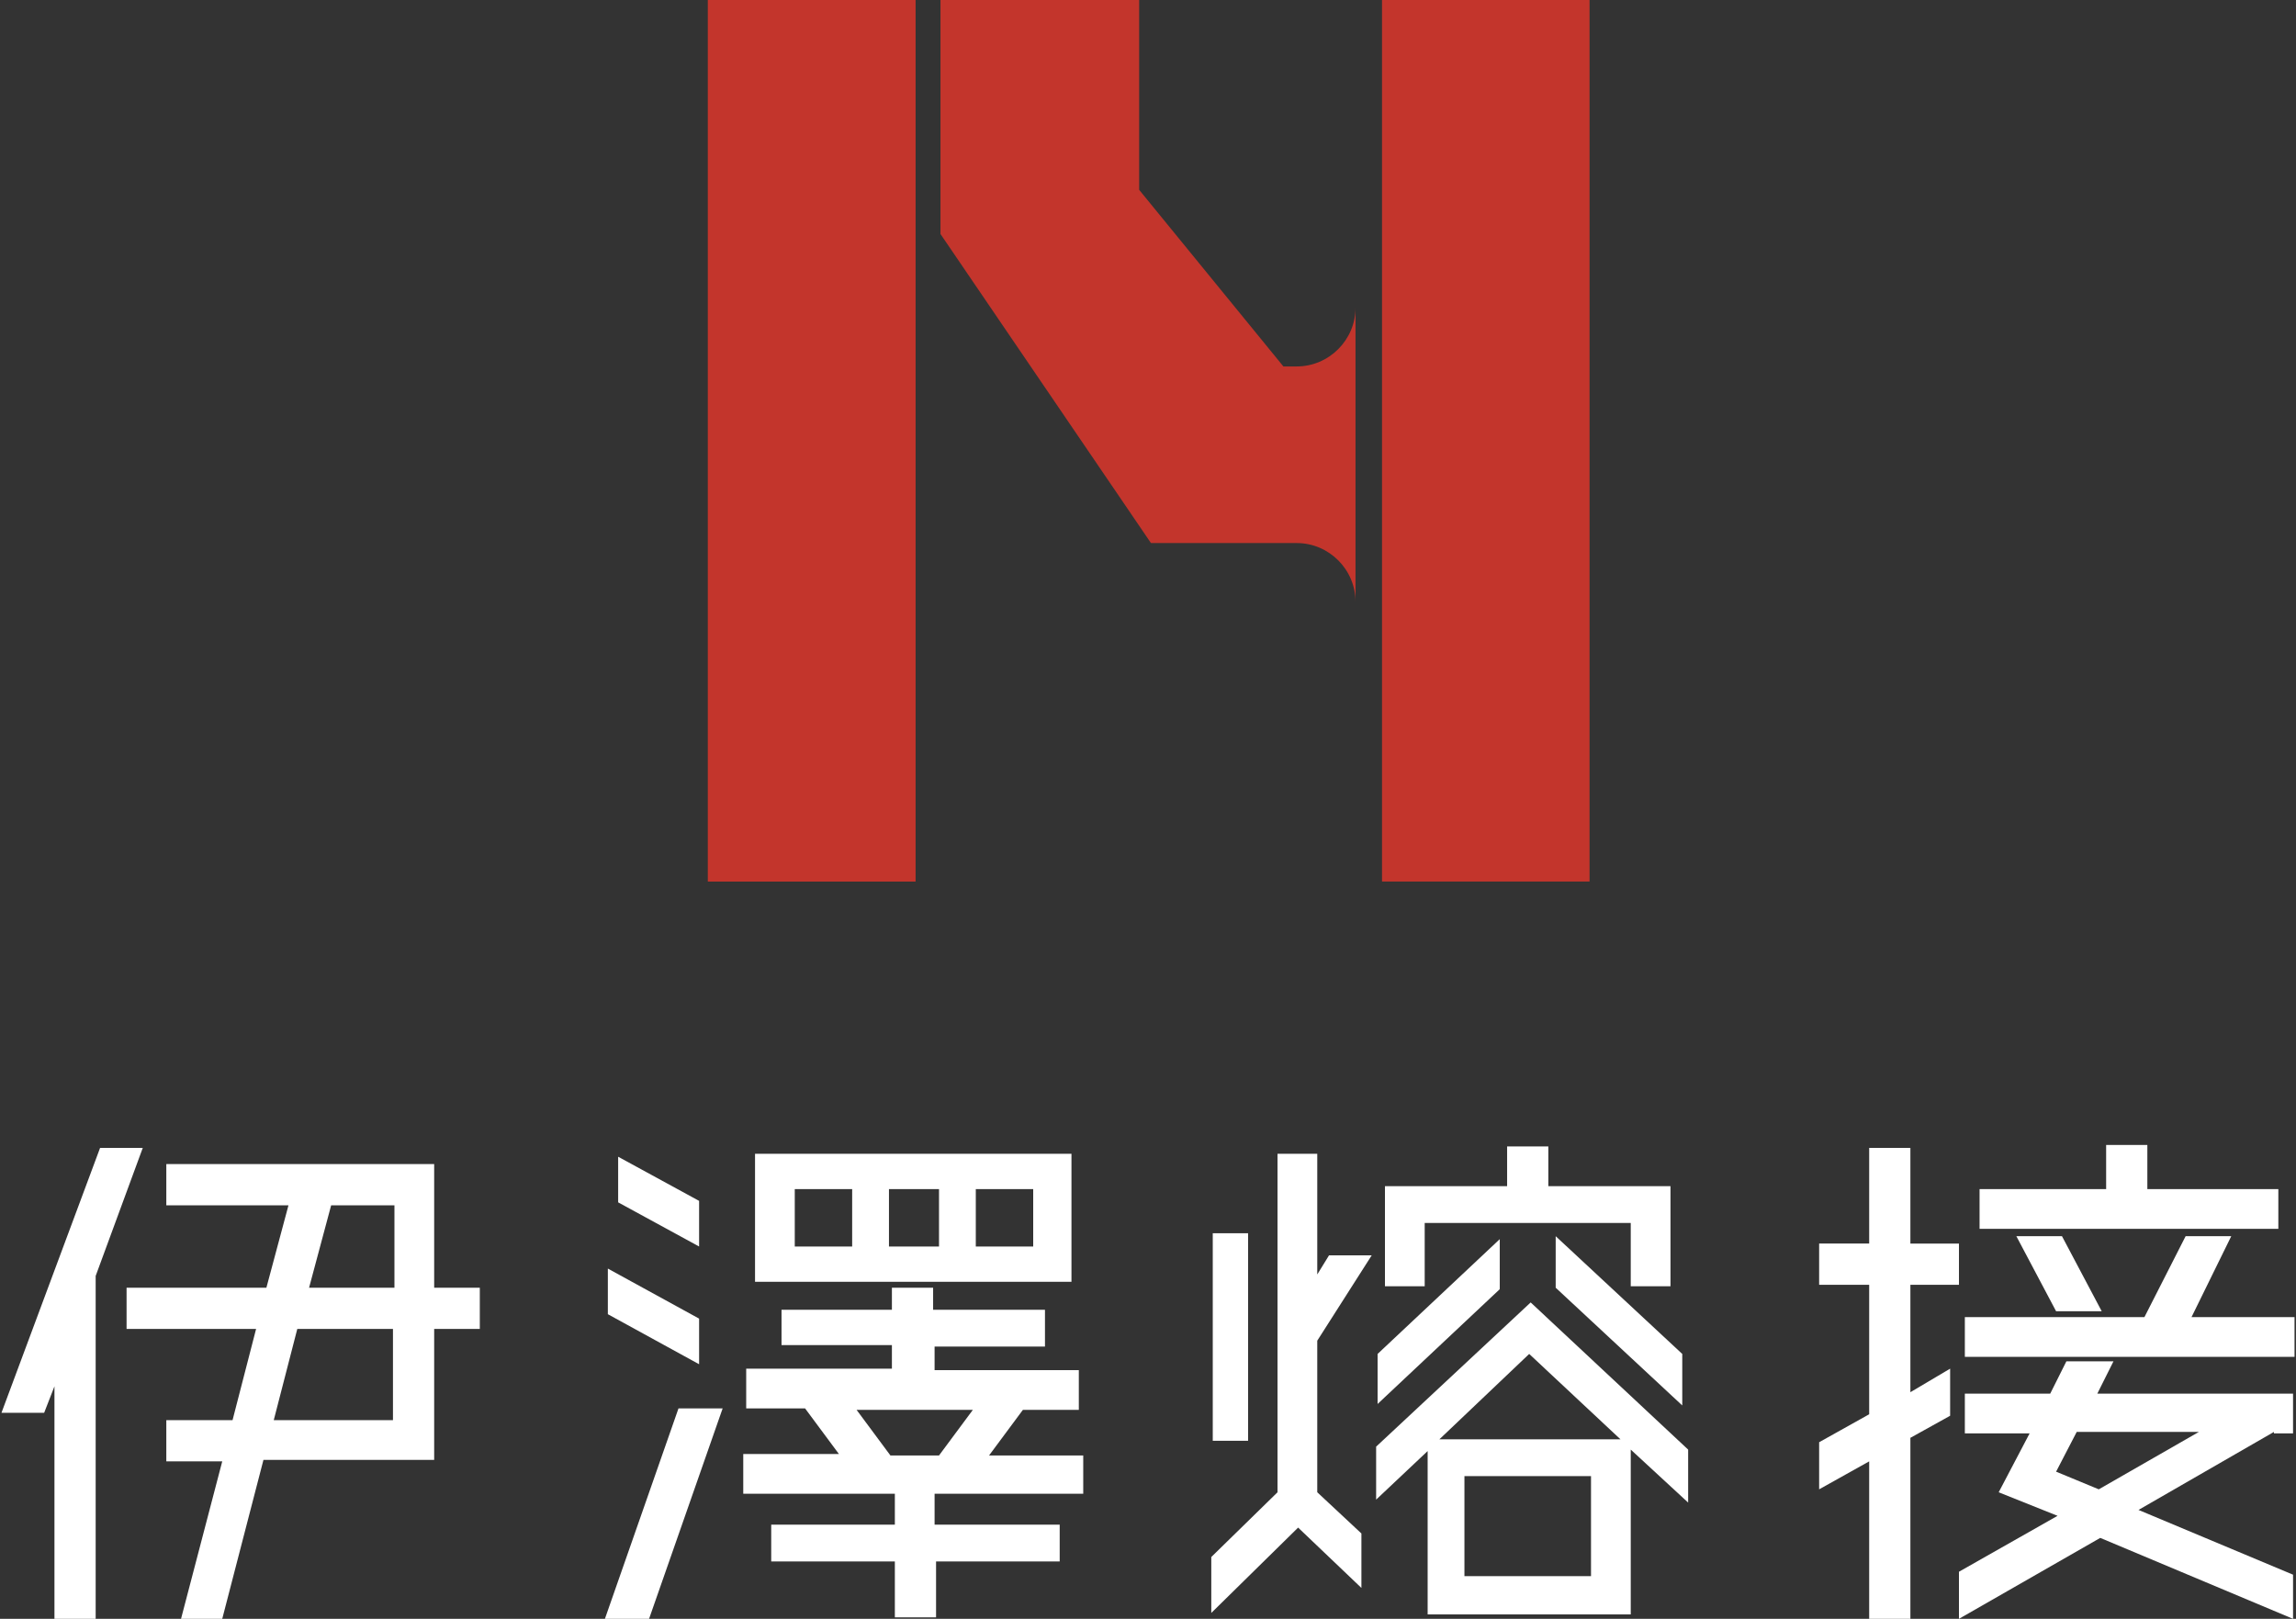 <?xml version="1.0" encoding="utf-8"?>
<!-- Generator: Adobe Illustrator 27.2.0, SVG Export Plug-In . SVG Version: 6.00 Build 0)  -->
<svg version="1.1" id="レイヤー_1" xmlns="http://www.w3.org/2000/svg" xmlns:xlink="http://www.w3.org/1999/xlink" x="0px"
	 y="0px" width="156px" height="110px" viewBox="0 0 156 110" style="enable-background:new 0 0 156 110;" xml:space="preserve">
<rect x="0" y="0" width="156" height="110" fill="#333333" stroke="none"/>
<style type="text/css">
	.st0{fill:#FFFFFF;}
	.st1{fill:#C3352C;}
</style>
<g>
	<g>
		<path class="st0" d="M9.7,78l-3.2,8.7V110H3.7V94.2l-0.7,1.8H0.1L6.8,78H9.7z M32.6,87.5v2.8h-3.1v8.9H17.9L15.1,110h-2.8
			l2.8-10.7h-3.8v-2.8h4.5l1.6-6.2H8.6v-2.8h9.5l1.5-5.6h-8.3v-2.8h18.2v8.4H32.6z M26.7,96.5v-6.2h-6.5l-1.6,6.2H26.7z M22.5,81.9
			L21,87.5h5.8v-5.6H22.5z"/>
		<path class="st0" d="M41.1,110l5-14.3h3l-5,14.3H41.1z M47.5,89.6v3.1l-6.2-3.4v-3.1L47.5,89.6z M47.5,81.6v3.1l-5.5-3v-3.1
			L47.5,81.6z M73.6,101.5H63.5v2.1H72v2.5h-8.4v3.8h-2.8v-3.8h-8.4v-2.5h8.4v-2.1H50.5v-2.7h6.5l-2.3-3.1h-4v-2.7h9.9v-1.6h-7.5V89
			h7.5v-1.5h2.8V89H71v2.5h-7.5v1.6h9.8v2.7h-3.8l-2.3,3.1h6.4V101.5z M72.8,78.4v8.7H51.3v-8.7H72.8z M54,80.8v3.9h3.9v-3.9H54z
			 M58.2,95.8l2.3,3.1h3.3l2.3-3.1H58.2z M63.8,80.8h-3.4v3.9h3.4V80.8z M70.2,84.7v-3.9h-3.9v3.9H70.2z"/>
		<path class="st0" d="M89.5,91.1v10.3l3,2.8v3.7l-4.3-4.1l-5.9,5.8v-3.8l4.5-4.4v-23h2.7v8.2l0.8-1.3h2.9L89.5,91.1z M84.8,83.8
			v14.1h-2.4V83.8H84.8z M114.7,98.5v3.6l-3.9-3.6v11.2H97V98.6l-3.5,3.3v-3.6l10.5-9.8L114.7,98.5z M93.6,95.4v-3.4l8.3-7.8v3.4
			L93.6,95.4z M96.8,83.1v4.3h-2.7v-6.8h8.3v-2.7h2.8v2.7h8.3v6.8h-2.7v-4.3H96.8z M97.8,97.8h12.3l-6.2-5.8L97.8,97.8z
			 M108.1,107.1v-6.8h-8.6v6.8H108.1z M105.7,87.5V84l8.6,8v3.5L105.7,87.5z"/>
		<path class="st0" d="M132.5,96.2l-2.7,1.5V110h-2.8V99.3l-3.4,1.9V98l3.4-1.9v-8.8h-3.4v-2.8h3.4V78h2.8v6.5h3.3v2.8h-3.3v7.3
			l2.7-1.6V96.2z M154.5,97.3l-9.2,5.3l10.5,4.4v3l-13.1-5.5l-9.6,5.5v-3.2l6.7-3.8l-4-1.6l2.1-4h-4.4v-2.7h5.8l1.1-2.2h3.2
			l-1.1,2.2h13.3v2.7H154.5z M148.9,89.5h7v2.7h-22.4v-2.7h12.2l2.8-5.5h3.1L148.9,89.5z M154.8,80.8v2.7h-20.3v-2.7h8.6v-3h2.8v3
			H154.8z M139.7,89.1l-2.7-5.1h3.1l2.7,5.1H139.7z M141.1,97.3l-1.4,2.7l2.9,1.2l6.8-3.9H141.1z"/>
	</g>
	<g>
		<g>
			<g>
				<path class="st1" d="M48.1,59.9V0h14.1v59.9H48.1z"/>
			</g>
			<g>
				<path class="st1" d="M48.1,59.9V0h14.1v59.9H48.1z"/>
			</g>
			<rect x="93.9" y="0" class="st1" width="14.1" height="59.9"/>
		</g>
		<path class="st1" d="M88.1,24.9h-0.9l-9.8-12V0H63.9v15.9l14.3,21h9.9c2.2,0,4,1.8,4,4v-20C92.1,23.1,90.3,24.9,88.1,24.9z"/>
	</g>
</g>
</svg>
